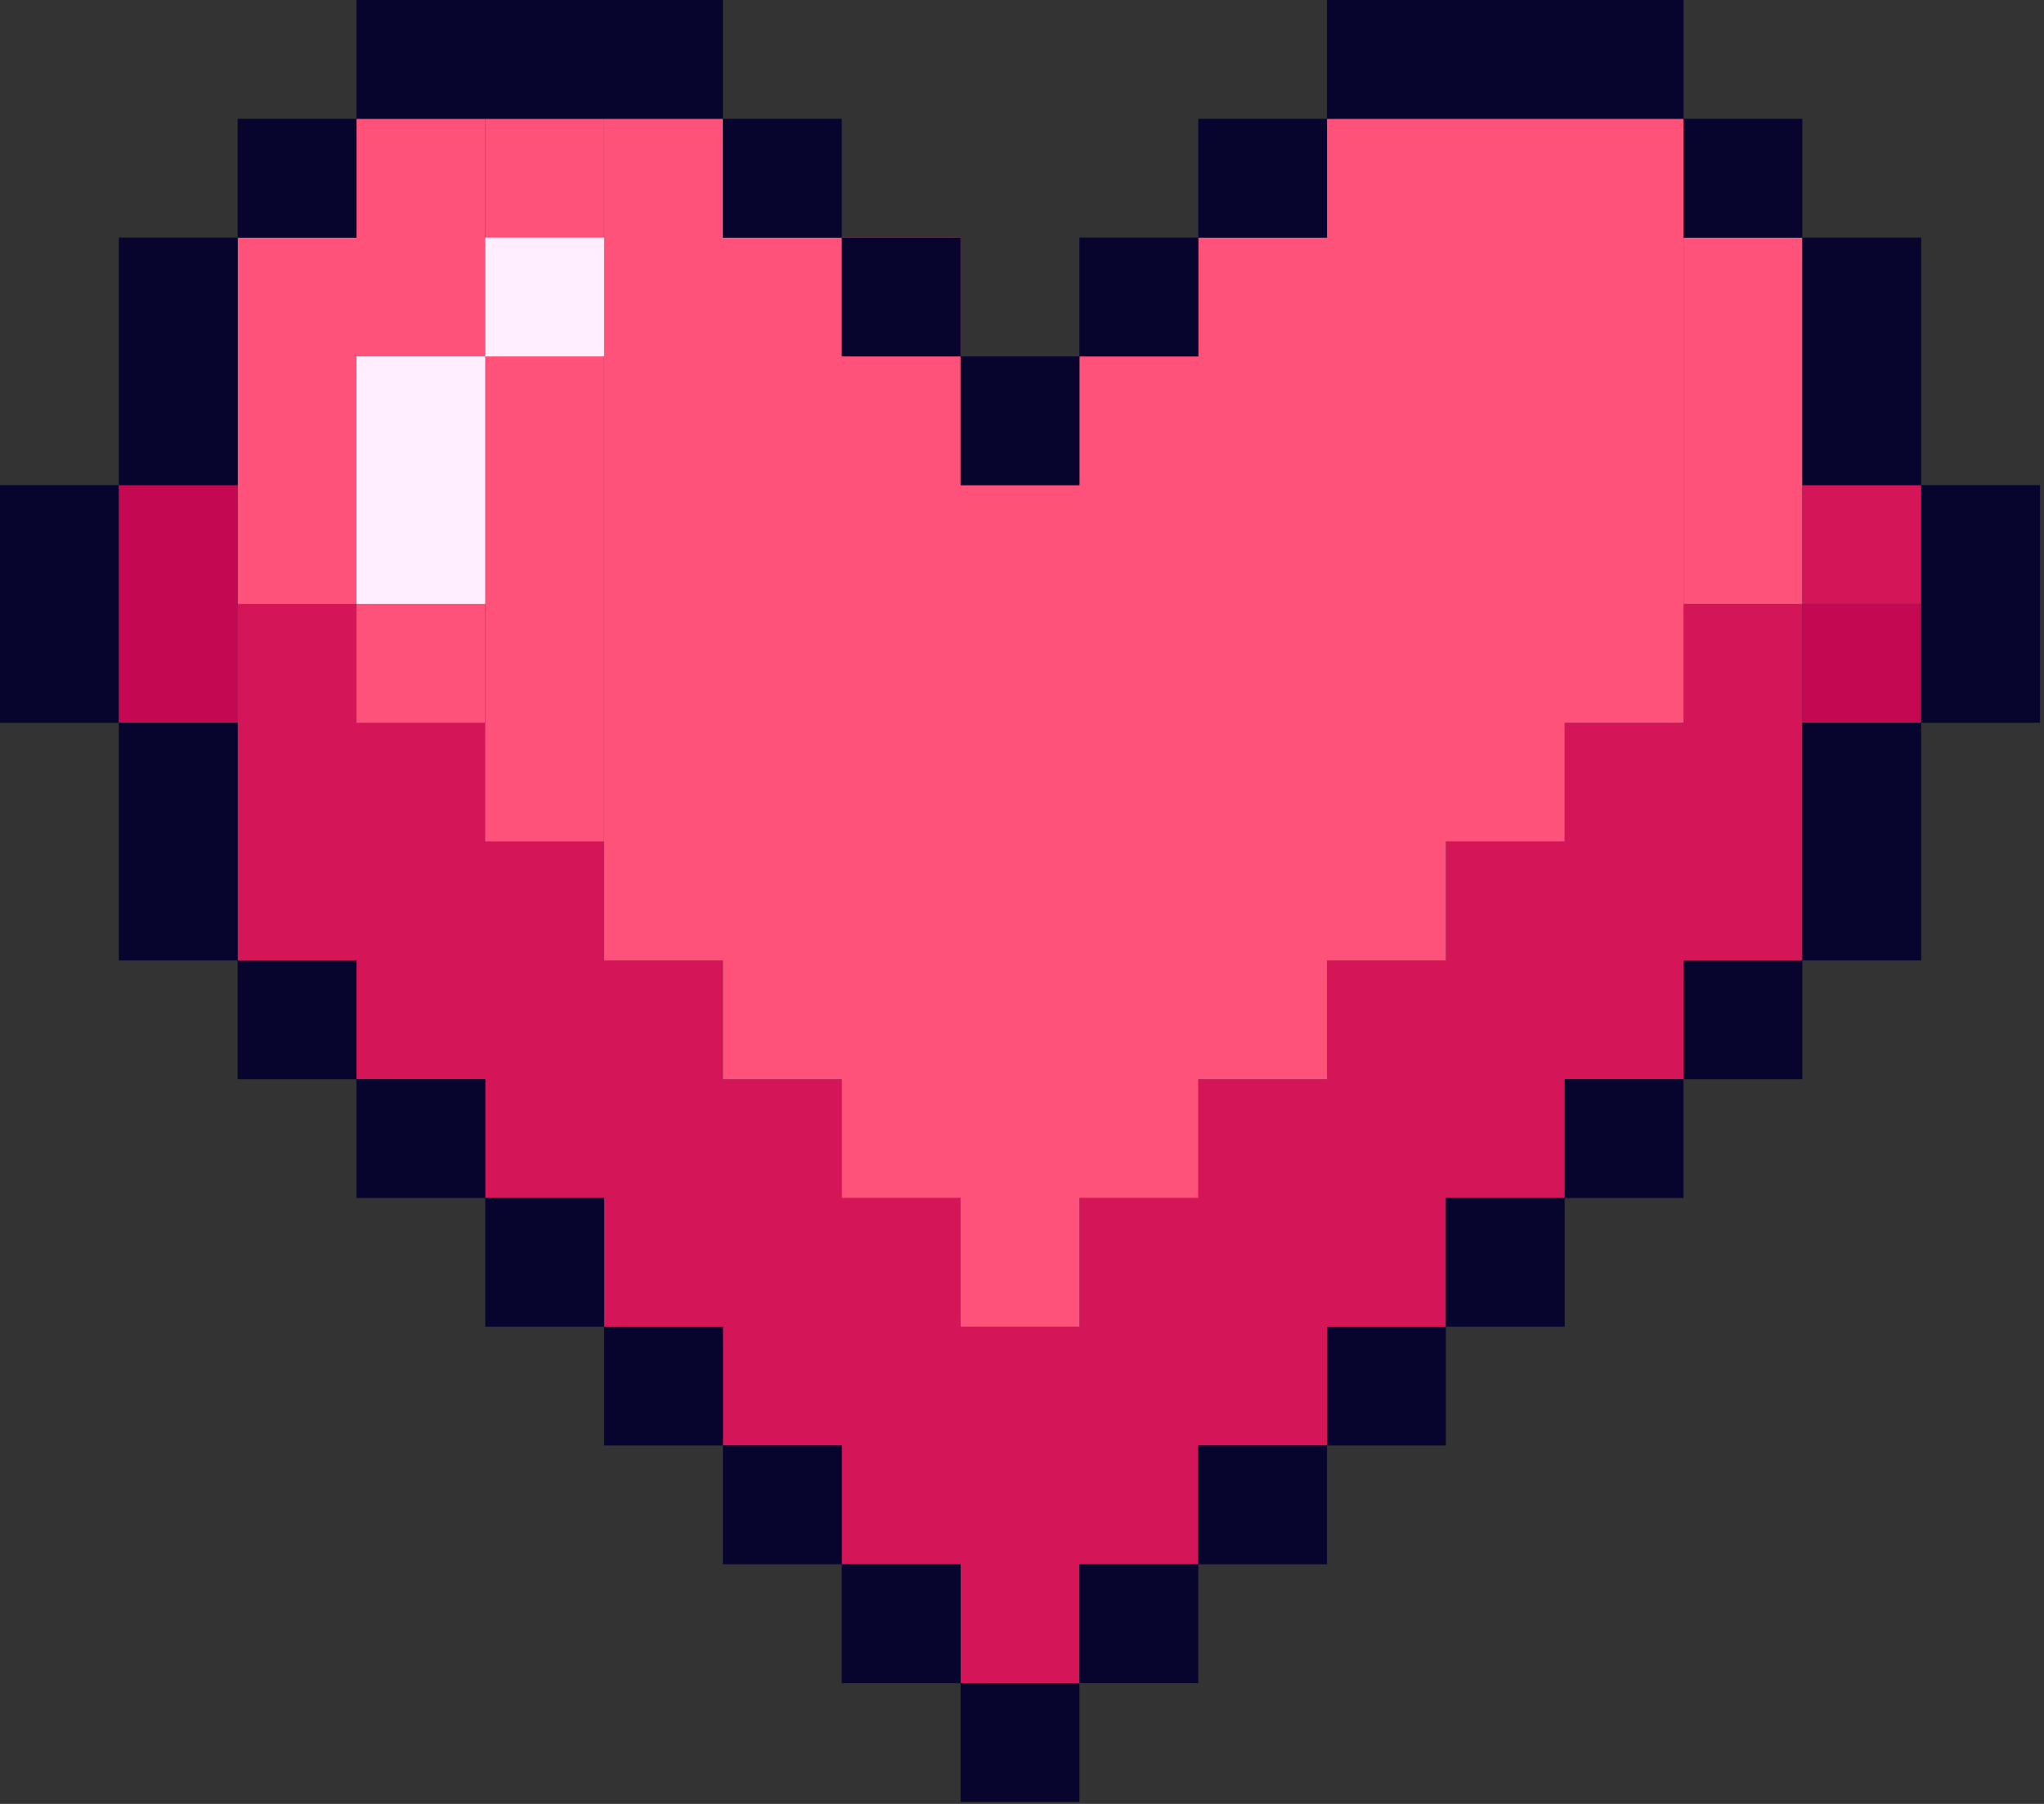<svg
    xmlns="http://www.w3.org/2000/svg"
    id="Layer_2"
    data-name="Layer 2"
    viewBox="0 0 206.4 182.2"
>
    <rect x="0" y="0" width="206.4" height="182.2" fill="#333333" stroke="none"/>
    <defs>
        <style>
            .cls-1 {
                fill: #07042d;
            }
            .cls-1,
            .cls-2,
            .cls-3,
            .cls-4,
            .cls-5 {
                stroke-width: 0;
            }
            .cls-2 {
                fill: #fef;
            }
            .cls-3 {
                fill: #ff527b;
            }
            .cls-4 {
                fill: #c40851;
            }
            .cls-5 {
                fill: #d41659;
            }
        </style>
    </defs>
    <g id="No_Ins" data-name="No Ins">
        <path d="M24 24h12v49H24zM49 12H36v73h13V12z" class="cls-3" />
        <path
            d="M24 61h12v36H24zM170 61h12v36h-12zM146 85h12v36h-12zM134 97h12v37h-12zM158 73h12v36h-12zM121 109h13v37h-13zM109 121h12v37h-12zM36 73h13v36H36zM49 85h12v36H49zM61 97h12v37H61zM73 109h12v37H73zM85 121h12v37H85zM97 134h12v36H97z"
            class="cls-5"
        />
        <path d="M49 12h12v73H49zM170 24h12v37h-12z" class="cls-3" />
        <path d="M182 49h12v12h-12z" class="cls-5" />
        <path
            d="M61 12h12v85H61zM158 12h12v61h-12zM73 24h12v85H73zM146 12h12v73h-12zM109 36h12v85h-12zM97 121V24H85v97h12zM146 97V12h-12v85h12zM97 49h12v85H97zM121 24h13v85h-13z"
            class="cls-3"
        />
        <path
            d="M36 0h37v12H36zM134 0h36v12h-36zM73 12h12v12H73zM121 12h13v12h-13zM0 49h12v24H0z"
            class="cls-1"
        />
        <path
            d="M12 49h12v12H12zM12 61h12v12H12zM182 61h12v12h-12z"
            class="cls-4"
        />
        <path
            d="M61 134h12v12H61zM49 121h12v13H49zM24 97h12v12H24zM36 109h13v12H36zM12 73h12v24H12zM12 24h12v25H12zM24 12h12v12H24zM85 24h12v12H85zM97 36h12v13H97zM109 24h12v12h-12zM194 49h12v24h-12zM194 97h-12V73h12zM194 49h-12V24h12zM182 24h-12V12h12zM97 170h12v12H97zM73 146h12v12H73zM134 134h12v12h-12zM146 121h12v13h-12zM158 109h12v12h-12zM170 97h12v12h-12zM121 146h13v12h-13zM85 158h12v12H85zM109 158h12v12h-12z"
            class="cls-1"
        />
        <path d="M36 36h13v25H36zM49 24h12v12H49z" class="cls-2" />
    </g>
</svg>
